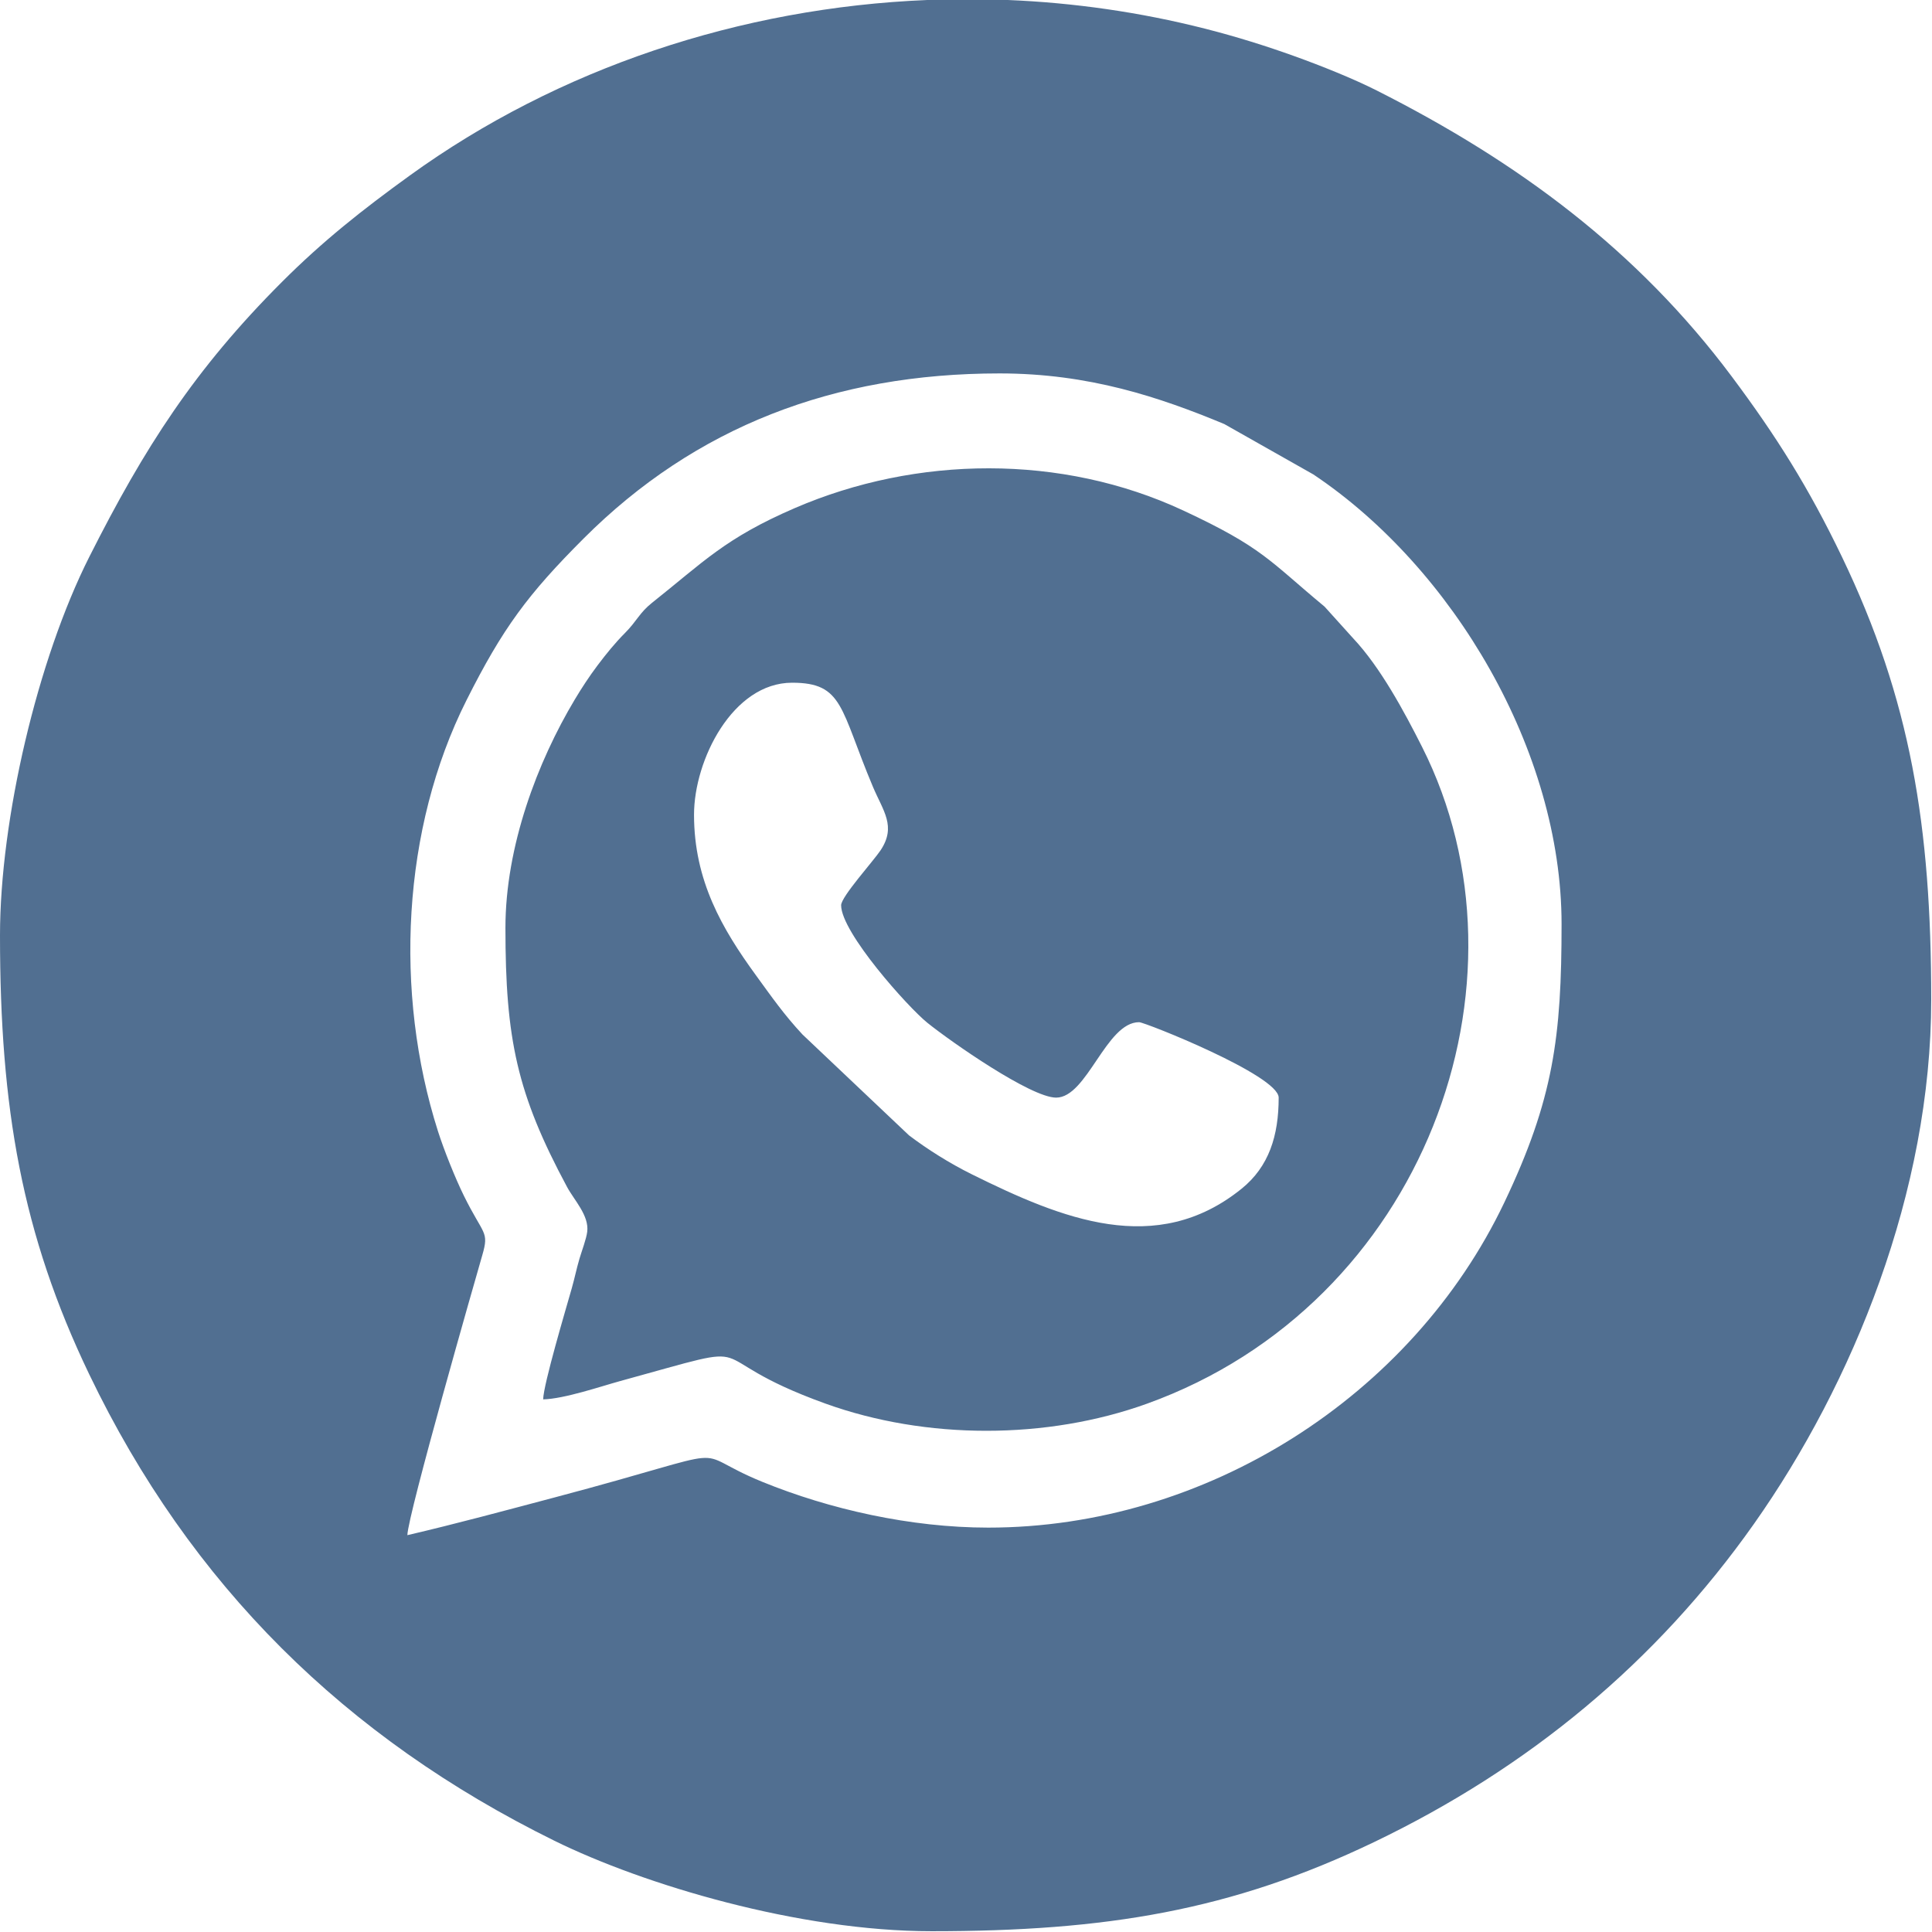 <?xml version="1.0" encoding="UTF-8"?> <svg xmlns="http://www.w3.org/2000/svg" width="185" height="185" viewBox="0 0 185 185" fill="none"> <path fill-rule="evenodd" clip-rule="evenodd" d="M94.629 146.278C87.179 146.278 79.413 144.511 73.005 141.898C65.365 138.783 71.821 138.434 53.096 143.391C48.413 144.631 43.714 145.904 39.008 147.001C39.051 145.049 45.541 122.408 46.183 120.19C46.856 117.865 46.302 118.318 44.42 114.5C43.595 112.826 42.513 110.127 41.936 108.316C37.71 95.04 38.497 79.333 44.666 67.059C48.142 60.142 50.54 56.912 55.893 51.558C66.584 40.867 79.883 35.757 95.713 35.757C104.281 35.757 111.027 38.028 117.231 40.604L125.767 45.433C139.14 54.384 149.529 71.896 149.529 88.489C149.529 99.278 148.758 105.261 144.045 115.15C135.192 133.725 115.461 146.278 94.629 146.278ZM80.543 86.683C80.543 89.3 86.965 96.461 88.796 97.934C91.061 99.758 98.715 105.104 101.131 105.104C104.102 105.104 105.909 97.88 109.076 97.88C109.627 97.88 122.44 102.974 122.44 105.104C122.44 108.753 121.511 111.712 118.886 113.83C110.71 120.426 101.685 116.719 93.063 112.449C90.898 111.377 88.801 110.047 87.043 108.717L76.84 99.055C75.071 97.152 73.949 95.537 72.389 93.394C69.16 88.958 66.457 84.341 66.457 78.015C66.457 72.774 70.16 65.374 75.848 65.374C80.773 65.374 80.43 67.846 83.585 75.334C84.565 77.659 85.852 79.118 84.32 81.421C83.638 82.448 80.543 85.867 80.543 86.683V86.683ZM48.398 88.851C48.398 99.496 49.501 104.727 54.296 113.653C54.98 114.928 56.425 116.396 56.23 117.949C56.142 118.647 55.705 119.794 55.494 120.506C55.176 121.586 55.064 122.253 54.747 123.371C54.191 125.335 52.043 132.536 52.01 133.998C54.021 133.954 57.609 132.732 59.308 132.266C74.269 128.163 65.997 129.701 79.052 134.406C88.672 137.873 100.226 137.873 109.845 134.406C136.353 124.852 147.565 94.088 136.167 71.512C134.475 68.162 132.192 63.906 129.577 61.127L126.836 58.089C121.52 53.681 120.937 52.441 113.292 48.878C101.65 43.451 87.754 43.621 76.103 48.654C69.426 51.538 67.376 53.8 62.425 57.73C61.245 58.667 60.974 59.477 59.868 60.59C58.894 61.57 58.078 62.575 57.216 63.718C56.451 64.733 55.704 65.87 55.048 66.967C51.458 72.963 48.398 81.048 48.398 88.851V88.851ZM88.787 0H96.506C102.839 0.261 109.168 1.165 115.367 2.74C118.413 3.513 121.281 4.419 123.931 5.371C126.495 6.293 129.544 7.511 131.833 8.667C145.367 15.501 156.787 23.953 165.835 36.066C170.072 41.739 173.188 46.679 176.381 53.33C182.941 66.991 184.925 79.076 184.925 95.713C184.925 114.098 177.434 132.477 167.952 145.92C158.573 159.216 146.328 169.308 131.595 176.381C117.9 182.957 105.888 184.925 89.212 184.925C76.488 184.925 61.643 180.475 53.088 176.262C33.081 166.407 18.233 151.776 8.543 131.595C2.094 118.163 0 106.092 0 89.573C0 78.459 3.594 63.151 8.546 53.332C13.835 42.841 18.66 35.336 26.998 26.998C30.902 23.094 34.66 20.118 39.216 16.823C53.442 6.53 70.924 0.731 88.787 0V0Z" fill="#516F91"></path> </svg> 